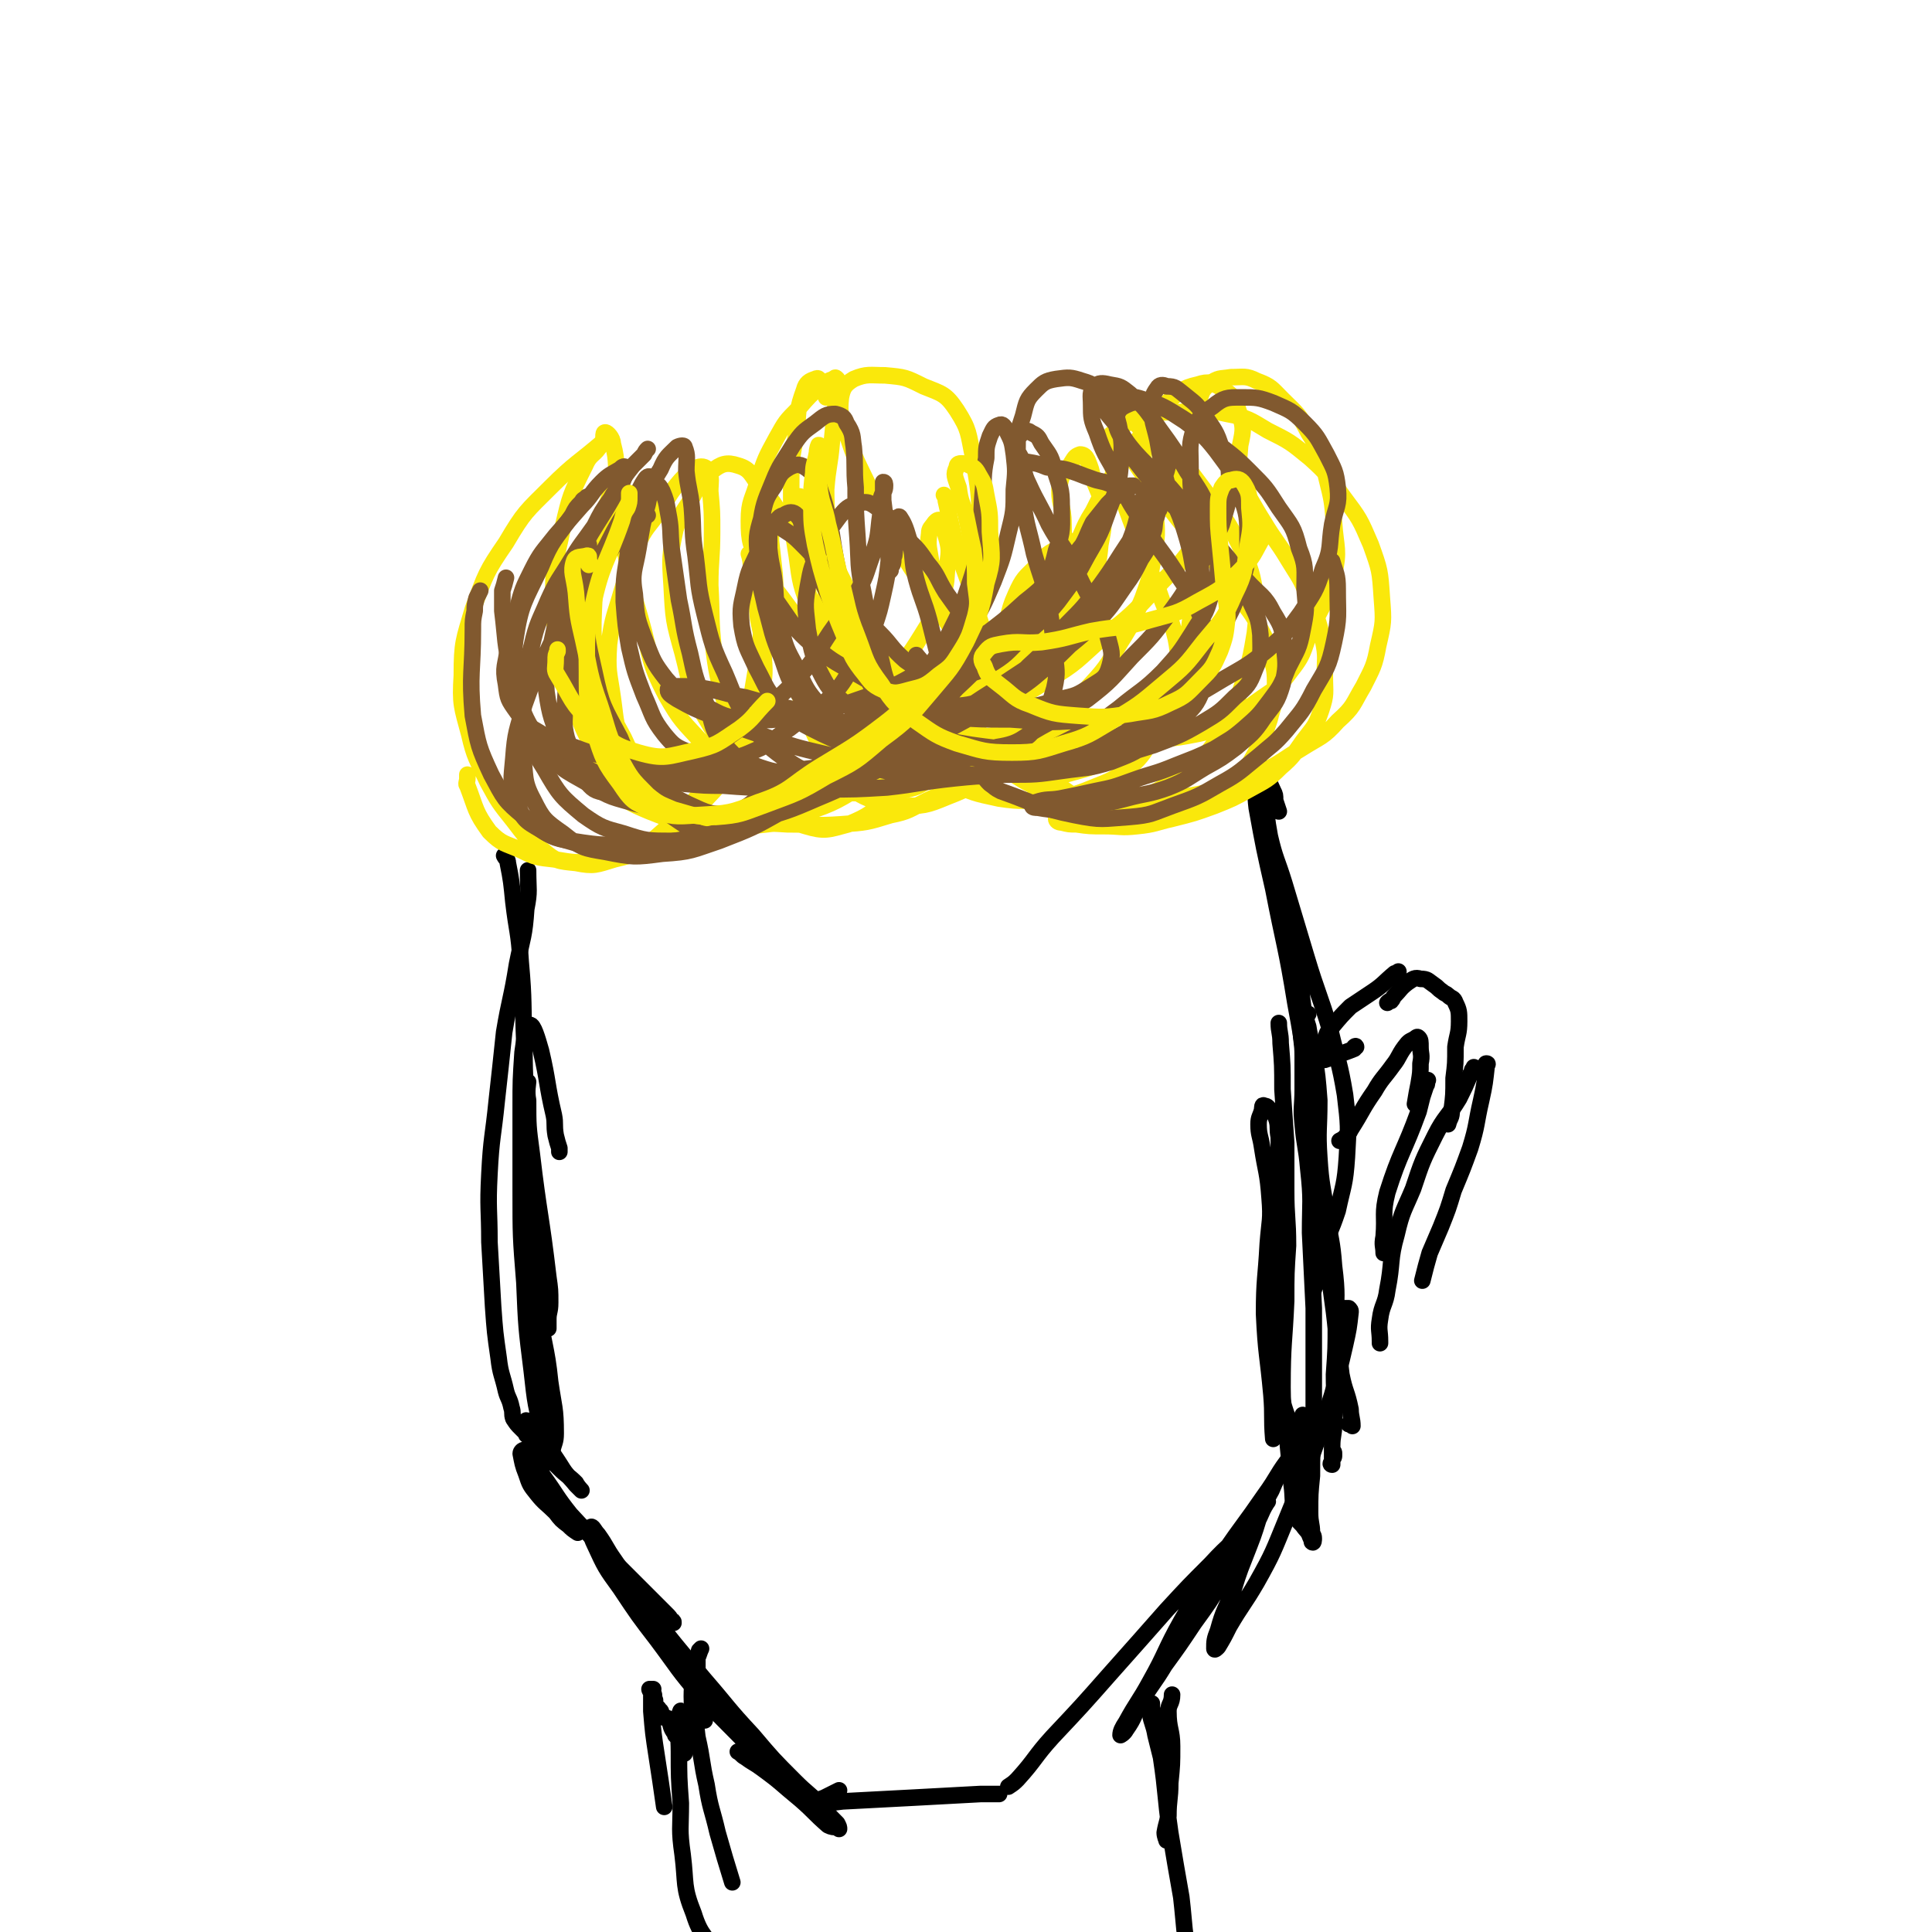 <svg viewBox='0 0 1050 1050' version='1.1' xmlns='http://www.w3.org/2000/svg' xmlns:xlink='http://www.w3.org/1999/xlink'><g fill='none' stroke='#000000' stroke-width='9' stroke-linecap='round' stroke-linejoin='round'><path d='M695,441c0,0 0,0 0,0 -1,-3 -1,-3 -2,-6 0,-3 0,-3 -1,-5 -4,-9 -7,-14 -9,-17 -1,-1 3,5 4,9 2,13 0,13 2,26 3,19 5,19 8,38 5,26 6,26 10,52 4,29 4,29 6,59 2,25 2,25 2,50 0,18 0,18 -1,35 0,10 -1,10 0,19 0,0 0,0 0,0 3,-9 2,-10 4,-19 4,-12 5,-12 9,-24 3,-14 4,-14 5,-29 1,-17 1,-17 -1,-34 -3,-18 -4,-18 -8,-35 -6,-20 -7,-20 -13,-40 -6,-20 -6,-20 -12,-40 -4,-13 -5,-13 -8,-26 -3,-10 -1,-10 -3,-20 -1,-4 0,-4 -2,-8 -1,-3 -3,-4 -4,-5 -1,-1 0,0 0,1 2,8 1,9 2,17 4,22 4,22 9,44 6,31 7,31 12,62 6,32 5,32 9,65 4,29 3,29 7,58 2,23 2,23 5,45 2,17 2,17 4,34 2,10 3,9 5,19 0,4 1,5 1,9 0,0 -1,-1 -2,-1 '/><path d='M730,711c0,0 0,0 0,0 1,0 1,0 2,0 1,0 1,0 1,0 1,1 1,1 1,2 -1,9 -1,9 -3,18 -3,13 -3,13 -7,27 -5,16 -5,16 -11,33 -7,18 -7,18 -14,35 -7,17 -7,18 -16,34 -7,12 -8,12 -15,24 -3,6 -3,6 -6,11 -1,1 -2,2 -2,1 0,-4 0,-5 2,-10 3,-11 4,-11 8,-21 4,-13 4,-12 9,-25 6,-15 4,-16 12,-30 5,-12 6,-12 14,-23 7,-10 7,-10 15,-20 4,-6 4,-7 9,-12 0,0 0,1 0,1 -4,6 -4,7 -8,12 -9,12 -10,11 -19,23 -8,10 -7,11 -15,22 -11,16 -11,15 -22,31 -12,18 -12,18 -23,37 -9,16 -8,17 -17,33 -6,11 -7,11 -13,22 -2,3 -3,5 -3,7 0,0 2,-1 3,-3 5,-7 4,-8 8,-15 6,-10 7,-10 13,-20 8,-11 8,-11 16,-23 8,-11 8,-11 16,-24 7,-11 7,-11 13,-22 5,-8 5,-8 9,-17 1,-1 2,-4 2,-3 -3,4 -3,7 -8,12 -11,11 -12,10 -23,22 -12,12 -12,12 -24,25 -15,17 -15,17 -31,35 -15,17 -15,17 -31,34 -10,11 -9,12 -19,23 -2,2 -2,2 -5,4 '/><path d='M543,975c0,0 0,0 0,0 -2,0 -2,0 -3,0 -4,0 -4,0 -7,0 -19,1 -19,1 -37,2 -19,1 -19,1 -38,2 -8,1 -8,1 -16,1 -2,0 -4,1 -3,0 2,-1 4,-1 9,-3 4,-2 4,-2 8,-4 '/><path d='M401,952c0,0 0,0 0,0 2,1 2,2 4,3 4,3 5,3 9,6 11,8 10,8 21,17 8,7 7,7 15,14 2,1 3,1 5,1 1,1 1,1 1,1 0,-1 0,-1 -1,-3 -5,-5 -5,-5 -9,-10 -7,-7 -7,-6 -14,-13 -12,-12 -12,-12 -23,-25 -14,-15 -13,-15 -26,-30 -16,-19 -16,-19 -31,-38 -9,-13 -9,-14 -18,-27 -5,-7 -4,-7 -9,-14 -2,-2 -3,-5 -4,-4 0,2 0,5 2,9 6,13 6,13 14,24 10,15 10,15 20,28 12,16 11,16 24,31 16,17 16,16 32,33 9,9 9,10 18,19 3,3 5,5 8,6 0,0 -1,-2 -1,-3 '/><path d='M366,882c0,0 0,0 0,0 0,-1 0,-1 -1,-1 -1,-2 -1,-2 -3,-4 -13,-13 -13,-13 -26,-26 -13,-14 -13,-14 -26,-28 -8,-10 -7,-10 -15,-21 -4,-5 -4,-5 -7,-10 -2,-2 -1,-3 -3,-4 -1,0 -2,1 -2,2 1,5 1,6 3,11 2,6 2,6 6,11 4,5 5,5 10,10 3,4 3,4 7,7 2,2 2,2 5,4 0,0 0,0 0,0 '/><path d='M298,722c0,0 0,0 0,0 0,-2 0,-2 0,-5 0,-4 1,-4 1,-9 0,-7 0,-7 -1,-14 -4,-34 -5,-33 -9,-67 -2,-15 -2,-15 -2,-29 -1,-5 0,-9 0,-10 0,0 -1,4 -1,8 0,14 0,14 1,28 1,18 2,18 3,37 2,25 1,25 3,50 2,20 4,20 6,40 2,14 3,14 3,28 0,5 -1,5 -2,10 -1,1 -1,2 -1,2 -1,0 0,-2 -1,-3 -2,-4 -3,-4 -6,-8 -1,-1 -2,-1 -3,-2 -1,-2 0,-3 -1,-4 0,-1 0,0 -1,-1 0,0 0,-1 -1,-1 0,1 0,1 0,2 1,2 1,1 2,3 1,2 0,2 0,5 1,3 1,3 2,6 1,3 1,3 2,7 0,2 0,2 0,4 1,1 2,1 2,0 1,-1 0,-2 -1,-4 0,-1 1,-1 0,-3 0,-7 1,-7 0,-14 0,-12 -1,-12 -2,-24 -1,-21 -1,-21 -2,-42 -2,-24 -3,-24 -4,-48 0,-25 1,-25 1,-50 0,-24 -1,-24 -1,-47 -1,-22 0,-22 -2,-44 -1,-17 -2,-16 -4,-33 -1,-10 -1,-11 -3,-21 0,-2 -1,-2 -2,-4 '/><path d='M304,626c0,0 0,0 0,0 0,-1 0,-1 0,-2 -1,-3 -1,-3 -2,-7 -1,-6 0,-6 -1,-11 -4,-17 -3,-18 -7,-35 -2,-7 -4,-14 -6,-14 -2,0 -3,8 -4,15 -1,15 -1,15 -1,30 0,22 0,22 0,45 0,25 0,25 2,50 1,24 1,24 4,48 2,18 2,19 7,36 3,8 4,8 9,16 3,5 4,5 8,10 1,1 3,3 3,3 0,0 -2,-2 -3,-4 -4,-4 -5,-4 -9,-8 -3,-3 -3,-3 -6,-6 -2,-3 -2,-4 -5,-7 -1,-2 -1,-3 -4,-5 0,0 -1,0 -2,0 -1,0 -1,0 -1,-1 -1,-1 -1,-1 -2,-2 0,0 0,0 -1,-1 -2,-2 -2,-2 -4,-5 -1,-3 0,-3 -1,-6 -1,-5 -2,-5 -3,-9 -2,-9 -3,-9 -4,-18 -2,-14 -2,-14 -3,-28 -1,-18 -1,-18 -2,-35 0,-18 -1,-18 0,-37 1,-20 2,-20 4,-40 2,-18 2,-18 4,-37 3,-18 4,-18 7,-37 3,-15 4,-15 5,-30 2,-10 1,-10 1,-21 '/></g>
<g fill='none' stroke='#FAE80B' stroke-width='9' stroke-linecap='round' stroke-linejoin='round'><path d='M254,421c0,0 0,0 0,0 0,0 0,0 0,0 0,1 0,1 0,2 0,2 -1,3 0,4 5,13 4,14 12,25 7,7 8,6 17,10 8,4 9,4 18,5 12,2 12,2 24,1 10,-1 10,-1 19,-5 9,-4 9,-5 16,-11 7,-6 7,-7 14,-13 8,-10 9,-9 15,-19 7,-10 7,-11 12,-22 5,-11 5,-11 8,-23 2,-12 2,-12 4,-24 1,-10 1,-10 0,-21 0,-8 0,-9 -1,-17 -1,-4 -1,-4 -2,-8 -1,-3 -2,-5 -3,-4 0,0 1,3 1,5 2,7 2,6 3,13 1,8 0,8 1,17 2,11 3,10 3,21 1,11 0,11 -1,22 -2,10 -1,10 -5,20 -5,10 -5,11 -12,20 -9,11 -9,11 -19,21 -9,9 -9,9 -20,16 -11,7 -11,8 -24,11 -10,3 -11,4 -21,2 -10,-1 -11,-1 -18,-7 -9,-6 -9,-7 -16,-16 -8,-10 -8,-10 -14,-21 -6,-13 -7,-13 -10,-26 -4,-15 -5,-16 -4,-32 0,-18 1,-19 6,-36 7,-19 7,-20 18,-36 10,-17 11,-17 24,-30 14,-14 15,-13 30,-26 '/><path d='M332,276c0,0 0,0 0,0 0,2 0,2 -1,4 -1,4 -2,4 -2,8 -3,18 -5,18 -6,37 -1,22 -1,22 3,44 4,17 5,17 13,32 6,13 6,14 15,25 8,10 8,11 19,17 8,5 9,6 19,6 9,0 10,-1 19,-6 15,-7 15,-7 27,-18 14,-11 14,-12 26,-26 11,-13 10,-14 20,-29 8,-12 9,-12 17,-25 6,-10 7,-10 11,-21 3,-8 2,-9 3,-18 1,-7 1,-8 -1,-15 -1,-4 -1,-5 -3,-8 -1,-1 -2,0 -3,1 -2,3 -3,3 -3,6 -1,7 0,8 1,15 2,9 2,9 4,19 3,11 4,10 8,21 3,11 3,11 6,23 2,10 4,10 5,20 1,10 3,11 0,20 -2,9 -3,10 -9,17 -6,7 -8,6 -16,10 -10,5 -10,6 -20,8 -13,4 -13,4 -27,5 -14,1 -14,0 -29,0 -15,-1 -15,0 -30,-3 -13,-1 -13,-1 -24,-6 -10,-4 -10,-5 -18,-13 -9,-9 -10,-9 -16,-20 -6,-12 -5,-13 -7,-27 -2,-14 -3,-14 -2,-29 2,-15 3,-15 7,-29 4,-12 3,-12 8,-24 5,-11 6,-10 13,-20 5,-8 5,-9 11,-16 4,-4 4,-5 9,-7 3,-1 5,0 6,2 2,4 1,6 1,11 1,11 1,11 1,22 0,15 -1,15 -1,29 1,18 0,18 2,36 2,16 3,16 7,32 3,14 2,15 8,28 6,12 6,13 16,22 8,8 8,10 19,13 10,3 12,2 23,-1 12,-5 12,-6 23,-15 14,-11 15,-11 27,-24 11,-14 10,-15 20,-30 8,-13 10,-13 17,-27 6,-12 5,-12 10,-25 4,-10 3,-10 6,-20 1,0 1,0 1,0 '/><path d='M418,290c0,0 0,0 0,0 0,0 0,0 0,-1 0,0 0,0 0,0 1,-1 1,-2 1,-1 0,2 0,3 0,6 1,9 1,9 2,18 1,13 -1,13 2,26 3,18 4,18 10,36 6,15 5,16 12,30 6,11 7,11 15,21 5,5 5,6 12,9 7,4 8,4 17,4 13,0 14,0 26,-5 13,-5 13,-6 24,-14 14,-10 14,-10 26,-21 13,-11 14,-11 25,-23 11,-12 11,-12 19,-26 7,-11 7,-12 12,-24 4,-11 4,-11 6,-23 2,-11 2,-12 1,-23 0,-10 -1,-10 -4,-20 -2,-7 -1,-8 -5,-14 -3,-3 -4,-3 -8,-4 -2,-1 -3,0 -5,1 -2,2 -2,3 -2,6 0,6 1,6 2,12 3,8 3,8 6,16 4,11 4,11 9,23 4,11 4,11 9,23 4,12 6,12 9,25 2,10 1,10 0,21 0,9 0,10 -4,18 -3,8 -3,8 -8,15 -6,8 -5,9 -13,16 -9,7 -10,7 -20,11 -12,5 -12,4 -24,6 -13,1 -14,2 -27,0 -14,-3 -14,-3 -27,-9 -13,-7 -13,-7 -23,-16 -12,-11 -12,-11 -21,-24 -10,-13 -9,-13 -17,-28 -7,-13 -8,-13 -13,-27 -5,-13 -4,-13 -7,-27 -2,-9 -3,-9 -3,-19 0,-5 1,-5 2,-11 0,-2 0,-4 1,-3 2,2 3,4 5,8 5,9 4,9 9,18 6,14 6,13 13,27 8,15 7,16 16,31 7,13 8,13 18,25 10,11 10,11 22,21 10,8 10,9 22,15 11,5 11,6 23,7 11,1 12,0 23,-3 11,-3 12,-4 21,-11 11,-8 12,-8 20,-18 8,-11 8,-11 13,-24 6,-15 5,-15 7,-30 3,-16 3,-16 3,-31 0,-16 2,-17 -2,-31 -5,-14 -7,-13 -16,-25 -7,-11 -7,-11 -16,-20 -9,-8 -10,-7 -21,-14 '/><path d='M513,269c0,0 0,0 0,0 0,0 0,0 0,0 1,1 1,1 1,3 2,9 2,9 4,18 4,16 5,16 10,31 4,15 4,15 9,29 5,16 4,16 10,32 5,13 4,14 12,25 7,12 8,12 18,21 6,4 6,5 13,7 8,2 8,2 16,1 9,0 10,-1 18,-4 9,-4 9,-5 18,-11 8,-6 8,-6 15,-13 7,-9 6,-9 11,-19 5,-10 5,-10 9,-22 3,-11 3,-11 5,-23 1,-11 2,-12 0,-23 -2,-12 -3,-13 -8,-24 -7,-14 -7,-13 -16,-26 -9,-12 -9,-12 -18,-24 -8,-9 -8,-10 -16,-19 -5,-6 -5,-6 -11,-11 -3,-2 -5,-4 -7,-3 -2,1 -1,4 -1,7 1,7 1,7 4,14 3,8 2,8 7,15 6,10 7,9 13,17 8,11 8,11 16,21 7,9 8,8 15,17 6,9 6,9 12,18 6,8 6,7 11,15 4,8 5,8 7,17 3,9 3,10 3,19 0,9 -1,9 -3,17 -3,9 -3,9 -7,17 -4,7 -4,8 -10,14 -6,7 -7,7 -14,11 -9,5 -9,5 -19,7 -11,2 -11,1 -23,1 -12,-1 -12,-1 -24,-4 -12,-2 -12,-3 -24,-7 -10,-4 -10,-4 -18,-9 -7,-4 -7,-4 -13,-9 -5,-3 -5,-2 -8,-6 -2,-2 -3,-4 -2,-5 3,-2 5,-1 9,-1 7,-1 7,-1 13,-1 11,0 11,-1 21,0 13,1 13,3 25,4 13,0 13,-1 25,-1 12,-1 13,0 24,-2 11,-2 11,-2 21,-7 9,-4 8,-5 16,-11 11,-8 12,-7 20,-18 8,-10 6,-12 12,-25 6,-13 8,-13 11,-27 3,-13 1,-14 0,-28 -1,-12 -1,-12 -4,-24 -3,-13 -3,-14 -10,-25 -5,-10 -6,-10 -14,-18 -6,-6 -6,-7 -14,-10 -6,-3 -7,-2 -14,-2 -6,1 -7,0 -12,4 -3,2 -4,4 -5,8 -1,6 -1,7 1,13 3,8 4,8 9,15 6,9 6,9 12,18 7,10 6,10 13,21 6,10 7,10 13,20 6,10 7,10 11,21 5,11 5,11 8,23 2,9 1,10 1,19 0,10 1,10 -2,19 -3,9 -4,9 -10,17 -5,7 -5,8 -12,14 -7,7 -8,7 -17,12 -9,5 -9,5 -19,9 -11,4 -11,4 -23,7 -9,2 -9,3 -19,4 -9,1 -9,0 -18,0 -8,0 -8,0 -15,-1 -4,0 -4,0 -8,-1 -2,0 -3,-1 -3,-2 1,-1 2,-1 5,-1 5,-1 5,-1 10,-2 7,-1 7,-1 15,-2 9,-1 9,-1 19,-3 10,-1 10,-1 21,-4 11,-2 11,-2 21,-5 11,-4 11,-4 22,-9 10,-5 10,-6 20,-12 11,-7 12,-6 20,-15 9,-8 8,-9 14,-19 5,-10 6,-11 8,-22 3,-13 3,-13 2,-26 -1,-15 -1,-15 -6,-29 -6,-14 -6,-14 -15,-26 -8,-11 -8,-12 -18,-21 -11,-9 -11,-9 -23,-15 -10,-6 -11,-7 -22,-9 -13,-3 -13,-2 -26,-1 -11,0 -12,0 -23,3 -7,3 -7,5 -14,9 '/><path d='M337,266c0,0 0,0 0,0 1,-2 1,-2 1,-4 1,-2 1,-2 1,-4 0,-1 0,-3 0,-2 -3,4 -4,6 -7,12 -6,17 -8,17 -12,34 -6,24 -6,24 -6,48 0,21 0,22 5,42 5,17 4,19 13,33 7,10 9,11 21,16 15,6 16,6 32,6 17,1 17,0 34,-5 19,-5 19,-6 36,-15 20,-9 20,-10 38,-22 19,-13 19,-13 37,-28 16,-12 16,-12 31,-26 12,-11 13,-10 22,-23 7,-8 6,-9 10,-19 2,-6 3,-7 1,-12 -1,-3 -3,-3 -6,-3 -6,0 -6,0 -11,3 -8,4 -8,4 -14,11 -6,6 -7,6 -11,15 -5,11 -3,12 -7,23 -5,12 -5,12 -11,22 -7,11 -7,10 -16,19 -10,11 -10,11 -22,20 -11,10 -11,11 -24,18 -17,10 -17,11 -35,17 -16,6 -17,6 -33,7 -20,1 -22,3 -40,-4 -18,-8 -19,-11 -32,-26 -14,-18 -14,-20 -22,-41 -8,-24 -8,-25 -9,-50 -1,-21 1,-22 5,-42 4,-17 4,-17 12,-33 3,-7 5,-5 9,-12 2,-2 0,-6 2,-6 1,0 4,3 4,6 3,11 1,12 3,23 2,16 1,16 3,32 4,20 3,20 9,40 6,21 4,23 14,42 8,14 9,14 20,26 11,10 11,12 24,18 11,6 12,6 23,6 13,1 14,0 27,-5 12,-5 12,-6 22,-14 11,-10 12,-10 21,-22 11,-14 12,-15 19,-31 8,-15 8,-15 12,-32 4,-19 3,-19 3,-38 -1,-19 -1,-19 -4,-37 -3,-14 -2,-15 -9,-26 -6,-9 -8,-9 -18,-13 -10,-5 -10,-5 -21,-6 -8,0 -10,-1 -17,2 -5,3 -6,5 -7,10 -1,9 0,10 3,19 5,16 6,16 13,31 8,17 8,17 17,34 9,16 11,15 20,31 7,11 8,11 13,23 5,11 4,12 6,24 1,9 1,9 -1,18 -2,7 -2,8 -7,14 -5,7 -6,8 -14,12 -8,6 -9,6 -18,8 -12,2 -12,2 -24,1 -15,0 -16,1 -30,-3 -15,-5 -15,-5 -28,-14 -13,-10 -15,-9 -23,-23 -10,-16 -8,-17 -13,-36 -5,-18 -5,-18 -6,-37 -1,-15 -1,-16 2,-30 3,-10 5,-10 10,-19 4,-7 4,-9 10,-13 5,-4 8,-5 14,-3 7,2 7,5 13,13 8,8 7,9 13,19 9,14 9,14 17,27 8,14 7,15 16,27 8,11 9,12 19,20 10,8 10,8 21,12 11,4 12,5 23,5 11,1 12,0 23,-4 11,-4 12,-4 21,-11 10,-8 9,-9 16,-20 6,-9 6,-10 9,-21 4,-12 5,-12 6,-24 2,-10 2,-10 1,-20 -1,-8 -2,-8 -5,-16 -1,-5 -1,-5 -3,-10 -1,-2 -2,-3 -4,-3 -3,1 -3,2 -5,5 -3,5 -5,5 -6,11 -1,11 2,11 2,22 0,10 1,10 -1,19 -2,11 -4,10 -7,21 -2,11 1,12 -3,23 -4,11 -4,12 -12,22 -14,16 -14,18 -32,28 -9,6 -11,4 -21,3 -9,-2 -9,-3 -16,-8 -11,-6 -11,-7 -19,-16 -10,-9 -10,-10 -18,-21 -11,-13 -11,-13 -21,-27 -8,-11 -9,-11 -15,-22 -5,-11 -6,-12 -6,-24 0,-11 2,-11 5,-22 4,-12 4,-12 10,-23 5,-9 5,-9 12,-16 6,-7 6,-7 13,-13 3,-2 3,-2 6,-3 1,-1 1,-1 2,0 0,2 1,3 0,5 0,5 -1,5 -1,10 -1,10 -1,10 -2,20 -1,12 -2,12 -3,25 0,14 1,15 1,29 0,16 -2,16 -1,31 1,16 2,16 6,31 3,11 2,13 8,22 6,9 6,10 15,14 12,4 13,3 26,2 16,-2 16,-3 32,-8 17,-7 17,-7 33,-17 17,-10 16,-11 31,-24 15,-12 15,-12 28,-26 12,-13 13,-12 23,-27 10,-12 10,-12 16,-26 6,-12 6,-12 7,-25 2,-9 2,-10 -1,-19 -2,-7 -3,-8 -9,-12 -5,-3 -7,-4 -13,-2 -9,2 -10,4 -17,10 -7,6 -6,7 -12,15 -7,10 -8,10 -15,21 -7,11 -7,11 -13,23 -7,11 -5,12 -12,23 -7,12 -8,12 -18,22 -10,10 -10,9 -22,17 -12,9 -12,10 -25,17 -13,7 -13,7 -27,10 -11,2 -12,2 -21,-1 -9,-3 -9,-4 -15,-11 -8,-10 -8,-10 -13,-22 -6,-15 -6,-16 -8,-31 -3,-18 -3,-19 -3,-37 0,-15 0,-15 3,-30 1,-12 0,-12 4,-23 1,-4 3,-5 6,-6 2,-1 2,0 3,2 2,4 2,4 3,8 '/></g>
<g fill='none' stroke='#81592F' stroke-width='9' stroke-linecap='round' stroke-linejoin='round'><path d='M320,296c0,0 0,0 0,0 0,0 0,0 0,1 -1,2 -1,2 -1,3 -5,10 -6,10 -10,21 -6,13 -6,13 -9,27 -3,14 -4,14 -3,28 2,14 3,15 8,28 5,11 5,11 13,20 4,5 5,6 12,7 8,2 9,1 16,-2 10,-3 10,-3 19,-8 12,-7 12,-7 23,-15 13,-9 13,-9 24,-18 12,-10 12,-9 22,-20 10,-11 9,-12 17,-24 7,-10 8,-10 14,-21 6,-10 5,-10 9,-21 3,-9 3,-9 4,-19 1,-6 0,-7 1,-13 1,-3 2,-3 2,-6 0,-1 0,-2 -1,-2 0,4 0,5 0,10 1,8 1,8 2,16 0,8 1,8 1,17 -1,9 -1,9 -3,18 -2,9 -2,9 -5,18 -5,10 -5,10 -11,20 -6,10 -6,11 -14,19 -9,9 -11,8 -21,16 -10,6 -9,8 -19,12 -9,4 -10,4 -20,4 -7,0 -8,0 -15,-3 -8,-3 -9,-4 -14,-10 -7,-9 -6,-10 -11,-21 -5,-13 -5,-13 -8,-26 -2,-12 -2,-12 -3,-25 0,-12 0,-12 2,-24 1,-9 1,-9 4,-19 3,-7 3,-7 6,-14 2,-4 2,-6 5,-7 2,0 3,2 4,4 2,5 2,5 3,11 2,10 1,10 2,20 2,14 2,14 4,28 3,14 2,14 6,29 3,14 3,14 9,28 4,11 2,13 10,22 7,8 8,8 19,12 9,3 10,3 21,2 12,-2 12,-3 23,-9 14,-7 14,-7 26,-17 13,-11 12,-12 23,-24 10,-13 11,-12 20,-26 8,-13 8,-13 14,-27 5,-13 5,-13 8,-26 3,-12 3,-12 3,-24 1,-10 1,-10 0,-19 -1,-7 -1,-7 -4,-13 -1,-2 -2,-4 -4,-3 -3,1 -3,2 -5,6 -2,6 -2,6 -2,12 -2,10 -1,10 -2,20 -1,13 0,13 -2,26 -2,13 -2,13 -6,25 -4,12 -4,12 -10,24 -6,11 -6,11 -13,22 -6,10 -6,10 -14,18 -6,7 -6,8 -14,11 -6,3 -7,3 -14,2 -5,0 -6,0 -11,-4 -8,-5 -8,-5 -14,-13 -7,-10 -7,-10 -11,-22 -6,-14 -5,-14 -9,-28 -3,-14 -4,-14 -4,-27 -1,-11 -1,-12 2,-22 2,-9 2,-10 7,-17 3,-6 3,-7 8,-10 4,-2 6,-2 10,1 5,4 5,6 7,12 4,11 3,12 6,23 2,13 2,13 5,27 3,15 2,16 7,31 3,12 3,13 9,24 5,10 5,11 13,19 9,9 9,9 20,14 11,6 12,6 23,7 13,2 14,2 26,-1 15,-3 16,-4 30,-11 12,-6 12,-7 23,-15 12,-10 13,-9 24,-20 9,-10 9,-10 16,-21 6,-10 7,-9 10,-20 4,-10 4,-11 4,-21 0,-12 -1,-12 -4,-23 -5,-13 -6,-13 -13,-24 -7,-12 -7,-12 -15,-23 -7,-10 -7,-11 -16,-19 -5,-4 -5,-4 -11,-5 -4,-1 -6,-1 -8,1 -3,3 -2,5 -2,10 0,7 0,8 3,15 4,12 5,12 11,23 6,14 6,14 14,26 8,14 9,13 18,27 7,11 8,10 13,23 4,9 3,10 4,21 0,9 1,10 -2,19 -4,10 -5,10 -13,18 -8,8 -8,8 -18,13 -13,6 -14,5 -28,8 -14,2 -14,2 -29,2 -17,0 -17,0 -34,-3 -17,-2 -17,-2 -34,-7 -15,-4 -15,-5 -31,-10 -16,-5 -17,-4 -33,-9 -15,-3 -15,-3 -29,-7 -12,-2 -11,-3 -23,-5 -7,-1 -7,-1 -14,-1 -3,0 -5,0 -5,2 0,2 2,3 5,5 9,5 9,5 19,9 14,6 13,6 28,11 17,6 17,6 34,10 18,5 18,6 37,10 16,2 16,2 33,2 14,0 14,0 27,-1 15,-2 15,-2 29,-7 13,-3 13,-4 25,-10 14,-7 14,-7 26,-16 11,-10 11,-10 20,-22 9,-10 10,-10 17,-22 6,-12 7,-12 11,-25 4,-12 4,-13 4,-25 0,-13 0,-14 -4,-25 -4,-13 -5,-13 -13,-24 -7,-9 -8,-9 -17,-16 -8,-5 -8,-6 -17,-9 -5,-2 -7,-2 -12,-1 -5,2 -7,3 -8,7 -1,6 0,7 3,13 5,10 6,10 12,18 9,11 9,11 18,20 10,10 11,10 20,20 9,8 9,9 17,18 8,9 10,8 15,18 5,8 5,9 6,19 1,10 1,11 -1,20 -3,10 -4,10 -10,18 -6,9 -7,9 -15,16 -8,6 -8,6 -17,11 -10,6 -10,7 -20,11 -11,4 -12,3 -23,6 -11,3 -11,2 -22,4 -7,1 -7,2 -15,2 -5,0 -5,0 -11,-1 -1,0 -3,0 -3,-1 0,0 1,-2 2,-2 6,-2 7,-1 13,-2 10,-2 10,-2 19,-4 10,-2 10,-2 21,-6 11,-4 11,-3 23,-8 10,-4 11,-4 21,-9 8,-5 9,-5 16,-11 8,-7 8,-7 14,-15 6,-8 6,-8 10,-18 5,-10 6,-10 8,-21 2,-10 2,-11 1,-22 0,-11 1,-12 -3,-22 -3,-12 -4,-12 -11,-22 -7,-11 -7,-11 -16,-20 -9,-9 -10,-9 -20,-17 -10,-7 -10,-8 -20,-14 -8,-5 -9,-5 -18,-8 -6,-2 -6,-1 -12,-2 -4,0 -5,-2 -7,0 -2,1 -3,3 -2,5 1,5 2,5 6,10 5,8 5,9 11,16 9,10 10,9 19,19 8,9 7,10 15,20 8,10 9,9 17,19 7,10 7,10 11,22 4,9 5,9 6,19 0,9 1,10 -3,19 -3,8 -4,9 -11,15 -8,8 -8,8 -18,14 -12,7 -13,7 -26,12 -16,5 -16,5 -33,9 -18,4 -18,3 -36,6 -20,2 -20,1 -39,3 -19,2 -19,3 -37,5 -17,1 -17,1 -33,1 -16,0 -16,0 -31,-1 -12,0 -12,0 -25,-1 -10,0 -10,0 -21,-1 -10,-1 -10,-1 -19,-2 -8,0 -8,0 -16,-1 -7,-1 -7,0 -13,-3 -5,-2 -6,-3 -9,-7 -4,-5 -5,-6 -7,-12 -2,-8 -1,-9 -1,-18 1,-11 0,-11 2,-22 2,-11 2,-11 6,-22 3,-11 3,-12 7,-22 4,-11 4,-11 10,-21 5,-9 6,-8 11,-16 3,-5 3,-6 6,-11 1,-4 2,-4 3,-7 1,-2 1,-2 1,-3 -1,0 -1,0 -2,1 -2,3 -2,3 -4,7 -5,8 -5,8 -10,16 -6,10 -5,10 -11,20 -7,13 -7,13 -15,25 -7,14 -8,14 -14,27 -7,14 -7,14 -12,28 -4,14 -5,15 -6,29 -1,12 -2,13 2,24 3,9 4,10 13,15 9,6 11,5 23,7 14,2 14,1 29,0 16,0 16,0 32,-3 16,-3 16,-4 32,-9 17,-5 18,-5 34,-12 17,-7 17,-8 34,-16 16,-9 15,-9 31,-18 16,-9 16,-8 32,-19 15,-10 15,-10 29,-21 12,-10 13,-10 25,-21 9,-9 9,-10 16,-20 5,-7 5,-7 9,-15 4,-6 4,-6 6,-13 2,-4 1,-4 2,-9 1,-2 1,-2 1,-5 0,0 1,0 1,0 -1,1 -2,2 -3,4 -4,6 -4,6 -8,11 -5,8 -4,8 -10,16 -7,10 -7,10 -15,20 -11,12 -10,13 -22,24 -15,13 -16,12 -33,24 -16,10 -15,11 -32,20 -17,8 -17,8 -35,14 -17,6 -17,6 -35,8 -17,3 -18,2 -36,2 -16,0 -16,0 -32,-2 -15,-2 -15,-2 -31,-5 -13,-3 -13,-2 -26,-7 -10,-3 -10,-2 -19,-8 -7,-4 -7,-4 -12,-11 -5,-7 -5,-7 -6,-15 -2,-10 0,-10 1,-20 2,-11 2,-11 5,-21 3,-11 3,-11 8,-21 5,-10 6,-10 13,-19 7,-8 7,-8 14,-16 6,-6 5,-7 11,-13 4,-4 5,-4 10,-7 1,-1 2,-2 3,-1 0,2 0,4 -1,6 -2,6 -4,5 -7,11 -5,7 -5,7 -9,15 -7,10 -7,9 -13,19 -6,10 -7,10 -12,21 -5,12 -6,12 -9,25 -4,14 -4,15 -5,30 -1,14 -1,14 0,29 2,12 0,14 6,25 5,10 6,11 16,18 10,8 11,8 23,10 15,3 16,3 31,1 16,-1 16,-2 31,-7 18,-7 18,-7 34,-16 18,-10 18,-11 34,-23 17,-11 17,-11 32,-24 16,-14 15,-15 30,-30 14,-13 14,-13 27,-27 11,-10 11,-9 21,-19 8,-7 7,-8 14,-15 4,-5 4,-6 9,-10 2,-2 2,-2 4,-3 1,-1 2,-2 1,-1 0,1 0,3 -2,5 -3,4 -4,4 -8,8 -6,5 -6,5 -12,10 -9,7 -9,8 -18,15 -11,10 -11,10 -23,19 -14,9 -15,9 -30,17 -15,8 -15,9 -31,15 -18,6 -18,7 -36,10 -15,3 -15,4 -30,3 -13,-1 -14,-2 -25,-8 -11,-5 -12,-5 -20,-14 -7,-9 -7,-10 -11,-20 -5,-13 -5,-13 -6,-26 -2,-12 0,-13 2,-25 2,-12 2,-13 5,-24 2,-10 2,-11 7,-19 3,-7 4,-7 9,-12 2,-1 4,-1 4,0 2,5 1,6 1,13 1,10 2,10 3,20 1,13 0,13 2,26 2,16 1,16 5,32 4,16 4,17 11,32 6,14 5,15 14,27 7,10 7,11 18,19 9,6 10,7 20,8 11,1 12,-1 22,-6 14,-6 14,-7 26,-17 14,-10 14,-10 26,-23 13,-12 12,-12 24,-26 10,-12 11,-11 19,-24 7,-12 8,-12 11,-25 4,-11 3,-12 3,-24 0,-10 -1,-10 -4,-20 -2,-8 -3,-8 -7,-14 -2,-4 -2,-4 -6,-6 -1,-1 -2,-1 -4,0 -2,2 -3,3 -4,6 0,4 1,4 3,8 2,7 1,8 4,14 5,11 6,11 11,22 6,11 7,10 13,21 5,11 5,11 11,22 4,9 5,9 8,18 2,8 3,9 1,16 -2,7 -4,7 -10,11 -8,5 -8,5 -17,7 -13,4 -13,4 -26,5 -15,1 -15,0 -30,-1 -15,-2 -15,-2 -29,-6 -14,-5 -14,-5 -26,-12 -13,-7 -13,-7 -24,-16 -9,-8 -9,-9 -16,-19 -7,-10 -7,-10 -10,-22 -3,-11 -3,-11 -2,-23 2,-12 2,-12 7,-24 4,-10 5,-10 11,-20 5,-7 5,-7 12,-12 5,-4 6,-5 11,-5 4,1 5,2 6,5 4,6 3,7 4,13 1,11 0,11 1,22 0,13 0,13 1,27 1,15 0,15 3,29 3,16 3,16 8,31 4,13 2,14 9,26 5,10 5,11 14,17 8,7 9,8 20,11 10,2 12,3 22,0 13,-2 13,-5 24,-11 13,-7 13,-7 25,-15 13,-10 13,-11 24,-23 11,-11 11,-11 20,-23 9,-12 9,-13 16,-25 7,-12 8,-12 13,-24 3,-11 4,-11 4,-22 0,-10 0,-10 -4,-19 -3,-10 -4,-10 -10,-19 -4,-6 -5,-6 -11,-11 -4,-3 -4,-4 -9,-4 -2,-1 -4,-1 -5,1 -3,4 -3,6 -3,11 0,8 1,8 3,17 2,11 2,12 5,23 4,14 6,13 10,27 4,13 3,13 6,27 2,13 3,14 3,27 0,10 -1,10 -4,20 -5,10 -5,11 -12,20 -6,8 -6,9 -14,14 -9,7 -9,7 -20,10 -13,4 -14,4 -28,4 -15,0 -15,-1 -30,-4 -17,-2 -17,-2 -33,-5 -12,-3 -12,-3 -24,-7 -7,-2 -7,-2 -13,-4 -3,-2 -6,-2 -6,-4 0,-1 3,-1 7,-1 8,0 8,1 17,2 12,1 12,1 25,2 15,1 15,1 31,1 16,1 16,2 32,1 15,0 16,-1 31,-3 14,-3 14,-3 28,-8 13,-4 13,-5 25,-12 12,-7 13,-7 24,-16 10,-9 10,-9 18,-20 7,-11 8,-11 12,-24 5,-11 3,-12 5,-24 2,-10 4,-10 3,-20 -1,-9 -2,-10 -6,-18 -5,-9 -5,-10 -12,-17 -7,-7 -8,-7 -17,-11 -8,-3 -9,-3 -18,-3 -7,0 -9,0 -15,5 -6,4 -7,5 -10,12 -3,9 -2,10 -2,21 0,11 0,11 2,23 1,11 2,11 3,23 1,13 1,13 1,25 0,12 0,12 -1,23 -2,10 0,11 -4,20 -4,11 -5,11 -11,20 -6,8 -5,9 -13,16 -9,6 -10,6 -20,10 -13,4 -13,3 -27,5 -14,2 -14,2 -29,2 -16,0 -16,1 -32,-1 -14,-2 -14,-1 -28,-6 -12,-4 -13,-5 -23,-12 -11,-7 -11,-8 -19,-18 -8,-9 -8,-10 -13,-21 -6,-11 -6,-11 -9,-23 -3,-11 -2,-12 -3,-23 -1,-9 -2,-9 -3,-19 0,-4 0,-4 0,-8 0,-3 -1,-5 0,-6 2,-1 3,0 5,2 6,4 7,4 12,9 6,6 6,6 12,13 7,9 7,9 14,17 8,10 8,10 17,19 7,7 6,8 14,15 7,5 8,5 16,7 6,2 7,2 13,1 8,-1 9,-1 16,-5 10,-6 10,-7 18,-15 11,-10 11,-9 20,-20 9,-12 9,-12 16,-25 7,-12 7,-12 12,-26 4,-11 5,-11 6,-23 1,-11 1,-12 -1,-22 -2,-8 -3,-9 -8,-16 -5,-5 -5,-6 -12,-8 -6,-2 -7,-2 -14,-1 -6,1 -7,2 -11,6 -5,5 -5,6 -7,14 -3,9 -3,9 -3,19 0,14 0,14 3,28 2,14 3,14 6,28 4,14 5,14 8,28 2,13 2,13 3,25 1,10 2,11 0,20 -3,10 -3,11 -9,20 -5,7 -6,7 -15,12 -10,5 -11,4 -22,6 -13,2 -13,2 -27,2 -13,-1 -14,-1 -27,-5 -13,-4 -13,-4 -26,-10 -12,-6 -13,-6 -22,-15 -9,-9 -8,-10 -14,-21 -5,-11 -6,-11 -8,-23 -1,-11 0,-11 2,-21 2,-10 3,-10 7,-19 3,-7 4,-7 8,-14 3,-3 2,-5 6,-6 3,-2 5,-2 7,0 3,3 2,4 4,9 3,9 3,9 6,18 5,12 5,12 11,24 6,13 5,13 12,25 7,11 6,12 14,20 7,6 8,5 17,7 10,2 10,3 20,1 11,-1 12,-1 22,-6 11,-6 11,-7 20,-16 11,-10 10,-10 20,-22 10,-10 10,-10 19,-22 8,-11 8,-12 16,-24 6,-10 5,-10 11,-20 4,-7 4,-7 8,-15 1,-3 1,-3 2,-7 0,-2 0,-4 0,-4 -1,0 -2,2 -4,4 -3,4 -3,4 -5,9 -4,6 -4,7 -6,14 -3,9 -2,9 -6,19 -4,11 -4,11 -9,21 -6,12 -5,13 -12,23 -9,11 -10,11 -20,21 -11,9 -11,10 -22,17 -12,7 -12,7 -25,12 -13,4 -13,5 -26,6 -11,1 -12,2 -22,-1 -10,-3 -11,-4 -19,-11 -8,-7 -9,-8 -14,-18 -4,-10 -4,-11 -6,-22 -1,-11 -2,-12 0,-23 2,-11 2,-11 7,-21 4,-9 4,-9 10,-17 4,-5 5,-6 10,-7 5,-2 7,-1 12,3 7,5 6,6 12,13 8,8 8,7 14,16 6,7 5,8 10,16 5,7 5,7 10,14 4,4 4,4 8,8 2,2 2,3 5,4 4,2 5,2 9,1 5,-1 5,-2 8,-6 6,-6 6,-6 12,-13 5,-7 5,-7 10,-15 5,-7 6,-7 10,-15 5,-8 4,-8 8,-16 4,-5 4,-5 8,-10 3,-3 3,-3 7,-6 2,-2 2,-2 5,-4 1,0 1,0 2,0 0,0 0,0 0,0 -2,1 -2,1 -4,1 -5,-1 -4,-1 -9,-2 -5,-2 -5,-1 -10,-3 -6,-2 -5,-2 -11,-4 -6,-2 -6,-1 -13,-2 -5,-2 -5,-2 -11,-3 -2,0 -2,1 -3,2 '/><path d='M483,311c0,0 0,0 0,0 0,0 0,0 1,-1 0,-2 0,-2 1,-3 1,-3 0,-3 1,-5 1,-9 1,-9 2,-18 0,-2 0,-4 1,-3 2,3 3,5 5,12 3,10 1,11 4,22 3,11 4,11 7,22 3,12 3,12 6,24 2,8 3,8 5,16 1,5 0,5 1,10 0,1 1,3 1,3 0,0 0,-2 -1,-3 -1,-4 -1,-4 -3,-7 -4,-8 -3,-8 -8,-15 -4,-5 -4,-4 -8,-9 '/><path d='M352,280c0,0 0,0 0,0 -1,0 -1,0 -2,1 -1,0 -1,0 -2,1 -8,8 -10,7 -16,17 -8,13 -10,14 -12,29 -2,18 -1,19 3,37 4,19 5,19 14,36 7,17 7,17 18,32 6,8 6,8 15,14 8,5 8,6 17,7 7,1 9,1 15,-2 7,-3 6,-5 12,-11 '/><path d='M352,244c0,0 0,0 0,0 -1,1 -1,1 -2,3 -3,3 -3,3 -6,6 -4,5 -4,5 -7,10 -14,27 -19,26 -27,55 -5,17 -4,19 0,37 4,19 6,19 16,35 10,17 11,17 25,31 10,10 11,10 23,16 11,5 12,6 23,5 11,-2 11,-4 21,-10 5,-4 4,-5 8,-10 '/><path d='M319,270c0,0 0,0 0,0 -2,2 -2,1 -3,3 -3,3 -3,3 -5,7 -9,13 -11,13 -17,28 -9,19 -11,20 -14,40 -2,17 -2,18 2,35 4,18 4,19 14,35 8,14 9,15 21,25 10,7 11,7 22,10 12,4 13,4 26,4 12,0 12,-2 24,-4 '/><path d='M275,314c0,0 0,0 0,0 -1,4 -1,4 -2,7 0,6 0,6 0,11 2,16 1,17 5,33 6,21 5,23 17,40 9,13 11,13 25,21 12,8 13,7 26,11 17,4 17,5 34,6 11,1 12,1 21,-2 10,-5 9,-7 18,-14 '/><path d='M261,321c0,0 0,0 0,0 -1,2 -1,2 -2,4 -1,4 -1,4 -1,7 -1,5 -1,5 -1,10 0,23 -2,24 0,47 3,16 3,17 10,32 7,13 7,14 18,23 12,10 13,10 27,14 16,5 17,4 34,5 12,0 12,-2 24,-3 '/><path d='M534,420c0,0 0,0 0,0 0,1 0,1 1,2 1,2 1,2 3,4 3,2 2,2 6,4 20,7 20,9 40,13 15,3 15,2 30,1 12,-1 12,-2 23,-6 14,-5 14,-5 26,-12 11,-6 11,-7 21,-15 8,-7 8,-6 15,-14 8,-10 9,-10 15,-22 7,-12 8,-12 11,-26 3,-14 2,-14 2,-29 0,-8 -1,-8 -3,-15 '/></g>
<g fill='none' stroke='#FAE80B' stroke-width='9' stroke-linecap='round' stroke-linejoin='round'><path d='M303,353c0,0 0,0 0,0 0,0 0,0 0,1 -1,2 -1,2 -1,5 0,4 -1,5 1,8 8,13 7,15 18,25 11,11 12,13 26,17 14,4 16,2 30,-1 13,-3 13,-4 25,-12 8,-6 7,-7 15,-15 '/><path d='M342,268c0,0 0,0 0,0 0,1 0,1 0,2 0,3 0,3 -1,6 -2,3 -2,3 -3,7 -8,23 -11,23 -16,47 -4,17 -3,18 -3,35 0,17 0,17 4,33 5,15 5,16 14,28 6,9 7,10 17,14 11,4 13,4 25,3 17,-1 18,-1 33,-7 18,-6 17,-9 33,-19 18,-11 19,-11 36,-24 9,-7 8,-7 17,-15 '/><path d='M320,307c0,0 0,0 0,0 0,-1 1,-1 0,-2 0,-1 0,-1 0,-2 0,-1 0,-1 -1,-1 -3,1 -6,0 -7,3 -2,6 0,8 1,17 1,13 1,13 4,26 4,18 3,18 9,35 5,15 4,16 11,29 6,11 6,11 15,20 6,5 7,5 14,8 11,3 11,4 23,4 14,-1 14,-2 28,-7 16,-6 17,-6 32,-15 16,-8 16,-8 30,-20 15,-11 15,-12 27,-26 10,-12 11,-12 19,-27 7,-15 8,-15 11,-32 4,-13 3,-14 2,-28 0,-10 0,-10 -2,-20 -1,-6 -1,-6 -4,-11 -2,-4 -3,-4 -7,-6 -2,0 -5,-1 -5,2 -2,4 -1,5 1,11 1,8 2,8 4,15 2,10 2,10 4,19 1,9 1,9 1,18 1,9 2,10 0,18 -3,10 -3,11 -8,19 -5,8 -5,8 -12,13 -7,6 -8,6 -16,8 -7,2 -8,2 -14,0 -7,-3 -7,-5 -12,-11 -6,-8 -5,-8 -9,-18 -5,-12 -5,-12 -9,-24 -4,-13 -4,-13 -7,-26 -2,-11 -2,-11 -2,-23 0,-8 0,-8 1,-16 0,-5 1,-5 2,-11 0,-2 1,-5 1,-4 0,1 0,3 0,7 -1,6 -1,6 0,13 1,12 3,12 5,23 4,15 3,15 7,30 4,15 3,16 9,31 5,13 4,14 13,26 7,11 8,11 19,20 10,7 11,8 22,12 14,4 15,5 30,5 14,0 15,-1 28,-5 14,-4 14,-5 26,-12 15,-9 15,-9 28,-20 12,-10 12,-10 22,-23 10,-12 11,-12 17,-26 6,-12 5,-13 7,-26 2,-11 2,-11 1,-21 0,-7 0,-8 -3,-13 -2,-3 -4,-3 -7,-2 -2,0 -3,1 -5,4 -2,5 -2,6 -2,11 0,10 0,10 1,20 1,10 1,10 2,21 1,9 2,9 2,19 -1,9 -1,10 -4,18 -4,9 -4,9 -11,16 -7,7 -7,8 -16,12 -10,5 -11,4 -22,6 -14,2 -14,2 -28,1 -13,-1 -14,-1 -26,-6 -9,-3 -9,-5 -17,-11 -5,-4 -6,-4 -8,-10 -2,-3 -2,-5 0,-7 3,-4 4,-4 9,-5 11,-2 11,0 22,-1 14,-2 14,-3 27,-6 16,-3 16,-1 32,-6 14,-4 14,-3 26,-10 13,-7 13,-7 23,-17 8,-8 7,-9 13,-19 1,0 1,0 1,-1 '/></g>
<g fill='none' stroke='#000000' stroke-width='9' stroke-linecap='round' stroke-linejoin='round'><path d='M367,943c0,0 0,0 0,0 0,0 1,0 1,0 0,0 0,0 -1,-1 0,0 0,0 -1,-1 -2,-3 -1,-4 -3,-7 -1,-1 -2,0 -3,-1 -1,-2 0,-3 -2,-4 0,-1 -1,-1 -1,-1 -1,-2 -1,-2 -1,-4 -1,-2 0,-2 -1,-4 0,-1 -1,-1 -1,-2 0,0 1,0 1,0 0,0 -2,0 -2,0 0,1 1,1 1,2 0,5 0,5 0,10 1,12 1,12 3,25 2,13 2,13 4,27 '/><path d='M383,935c0,0 0,0 0,0 0,0 0,0 0,-1 0,0 0,0 0,0 0,-2 -1,-2 -1,-3 -1,-8 -2,-8 -3,-16 0,-7 0,-7 0,-14 1,-2 1,-3 2,-5 0,0 -1,1 -1,1 -1,4 -1,4 -2,8 -1,8 -2,9 -2,17 0,11 2,11 3,22 3,13 2,13 5,26 2,13 3,13 6,26 4,14 4,14 8,27 '/><path d='M372,953c0,0 0,0 0,0 0,0 0,0 0,-1 0,-3 0,-3 0,-5 0,-2 1,-2 0,-4 0,-7 -1,-10 -2,-13 0,-1 -1,2 -1,4 -1,9 0,9 0,18 0,14 0,14 1,28 0,14 -1,14 1,28 2,16 0,17 6,32 4,13 7,12 14,24 3,6 3,6 6,12 '/><path d='M637,921c0,0 0,0 0,0 0,0 0,0 0,0 0,0 0,0 0,0 0,5 -2,5 -2,9 0,10 2,10 2,19 0,10 0,10 -1,20 0,9 -1,9 -1,18 -1,6 -1,6 -1,11 0,1 0,3 0,2 0,0 -1,-2 -1,-4 1,-6 2,-6 2,-12 0,-6 0,-6 -1,-12 -1,-7 -1,-7 -2,-13 -2,-8 -2,-8 -4,-16 -1,-6 -2,-6 -3,-12 0,-2 1,-2 1,-4 0,-1 0,-2 0,-1 0,2 0,3 1,7 1,11 2,11 4,22 3,20 2,20 5,41 3,18 3,18 6,35 2,17 1,18 5,35 2,14 4,14 7,27 1,6 1,6 2,12 '/><path d='M708,769c0,0 0,0 0,0 0,2 0,2 1,4 0,5 0,5 0,9 0,5 1,5 1,10 0,12 0,13 -2,25 0,2 -1,3 -1,3 -2,-1 -2,-2 -3,-5 -1,-4 1,-4 0,-8 -1,-6 -2,-6 -3,-12 0,-7 2,-8 1,-15 -2,-13 -5,-13 -6,-26 -2,-15 0,-16 -1,-31 -1,-13 -1,-13 -2,-26 -1,-12 -2,-12 -1,-24 0,-10 2,-10 3,-19 1,-10 0,-11 0,-21 0,-7 0,-7 0,-15 -1,-5 0,-5 -1,-9 -1,-3 -1,-3 -3,-5 -2,-2 -2,-3 -4,-3 -1,-1 -1,1 -1,2 -1,4 -2,4 -2,8 0,6 1,6 2,13 2,13 3,13 4,27 1,12 0,12 -1,25 -1,19 -2,19 -2,38 1,22 2,22 4,44 1,12 0,12 1,24 '/><path d='M724,787c0,0 0,0 0,0 0,1 0,1 0,2 1,0 1,0 1,1 0,0 0,0 0,1 0,1 0,1 -1,2 0,0 0,1 0,1 0,1 0,1 0,1 -1,0 -1,1 0,1 0,0 0,0 0,-1 0,-4 0,-5 0,-9 0,-6 1,-6 1,-12 1,-14 0,-14 0,-27 1,-14 1,-14 1,-28 0,-15 1,-15 -1,-31 -1,-14 -2,-14 -4,-28 -2,-15 -3,-15 -4,-31 -1,-15 0,-15 0,-31 -1,-13 -1,-13 -3,-26 -1,-7 -2,-7 -3,-14 -1,-3 -1,-3 -1,-5 0,-1 1,-2 1,-2 -1,0 -2,0 -3,2 -1,2 -1,3 -1,6 0,7 1,7 1,15 0,9 0,9 0,18 0,9 -1,10 0,19 1,12 2,12 3,24 2,18 1,18 1,35 1,20 1,20 2,41 0,22 0,22 0,45 0,11 0,11 0,23 -1,11 -1,11 -1,23 -1,10 -1,10 -1,20 0,6 1,6 1,11 0,1 1,1 1,3 0,1 0,3 -1,2 0,0 0,-1 -1,-3 -1,-3 -2,-3 -4,-6 -3,-3 -3,-3 -4,-7 -2,-7 -1,-8 -2,-15 -1,-11 -1,-11 -2,-21 -1,-16 -3,-16 -3,-32 0,-24 1,-24 2,-47 0,-15 0,-15 1,-30 0,-15 -1,-15 -1,-30 0,-13 0,-13 0,-26 -1,-15 -1,-15 -2,-29 0,-13 0,-13 -1,-25 0,-6 -1,-6 -1,-11 '/><path d='M737,569c0,0 0,0 0,0 0,0 0,-1 -1,0 0,0 0,0 0,1 -5,2 -5,2 -9,3 -4,2 -4,2 -7,3 -1,0 -1,0 -2,0 -1,-1 0,-2 0,-3 1,-3 0,-4 2,-7 1,-4 1,-5 4,-8 5,-6 5,-6 10,-11 6,-4 6,-4 12,-8 6,-4 6,-5 12,-10 1,0 1,0 2,-1 '/><path d='M754,545c0,0 0,0 0,0 0,0 0,0 0,0 1,-1 1,-1 2,-1 1,-1 1,-2 2,-3 3,-3 3,-4 7,-7 3,-2 4,-3 7,-2 4,0 4,1 7,3 3,2 2,2 5,4 1,1 2,1 3,2 2,2 3,1 4,4 2,4 2,5 2,10 0,7 -1,7 -2,14 0,9 0,9 -1,17 0,9 0,9 -1,17 0,5 -1,4 -2,8 '/><path d='M807,579c0,0 0,0 0,0 0,0 0,0 1,0 0,-1 -1,-1 0,-1 0,0 1,0 0,1 -1,9 -1,10 -3,19 -3,13 -2,13 -6,26 -4,11 -4,11 -9,23 -3,10 -3,10 -7,20 -3,7 -3,7 -6,14 -2,7 -2,7 -4,15 '/><path d='M801,580c0,0 0,0 0,0 0,0 0,0 0,0 0,1 -1,1 -1,2 0,1 0,1 -1,2 -3,7 -3,7 -6,13 -6,10 -8,10 -13,20 -7,14 -7,14 -12,29 -5,12 -6,12 -9,25 -4,14 -2,15 -5,30 -1,8 -3,8 -4,16 -1,6 0,6 0,12 0,1 0,1 0,1 '/><path d='M728,620c0,0 0,0 0,0 2,-1 2,-1 4,-3 1,-1 1,-1 2,-3 7,-11 6,-11 13,-21 4,-7 5,-7 10,-14 4,-5 3,-6 8,-12 1,-1 1,-1 3,-2 2,-1 2,-2 3,-1 1,1 1,2 1,5 0,4 1,4 0,9 0,5 0,5 -1,11 -1,5 -1,5 -2,11 0,0 0,0 0,0 '/><path d='M776,587c0,0 0,0 0,0 -1,2 0,2 -1,3 -1,3 -1,3 -2,6 -1,4 -1,4 -2,8 -8,22 -10,22 -17,44 -3,12 -1,12 -2,24 -1,5 0,5 0,9 '/></g>
</svg>